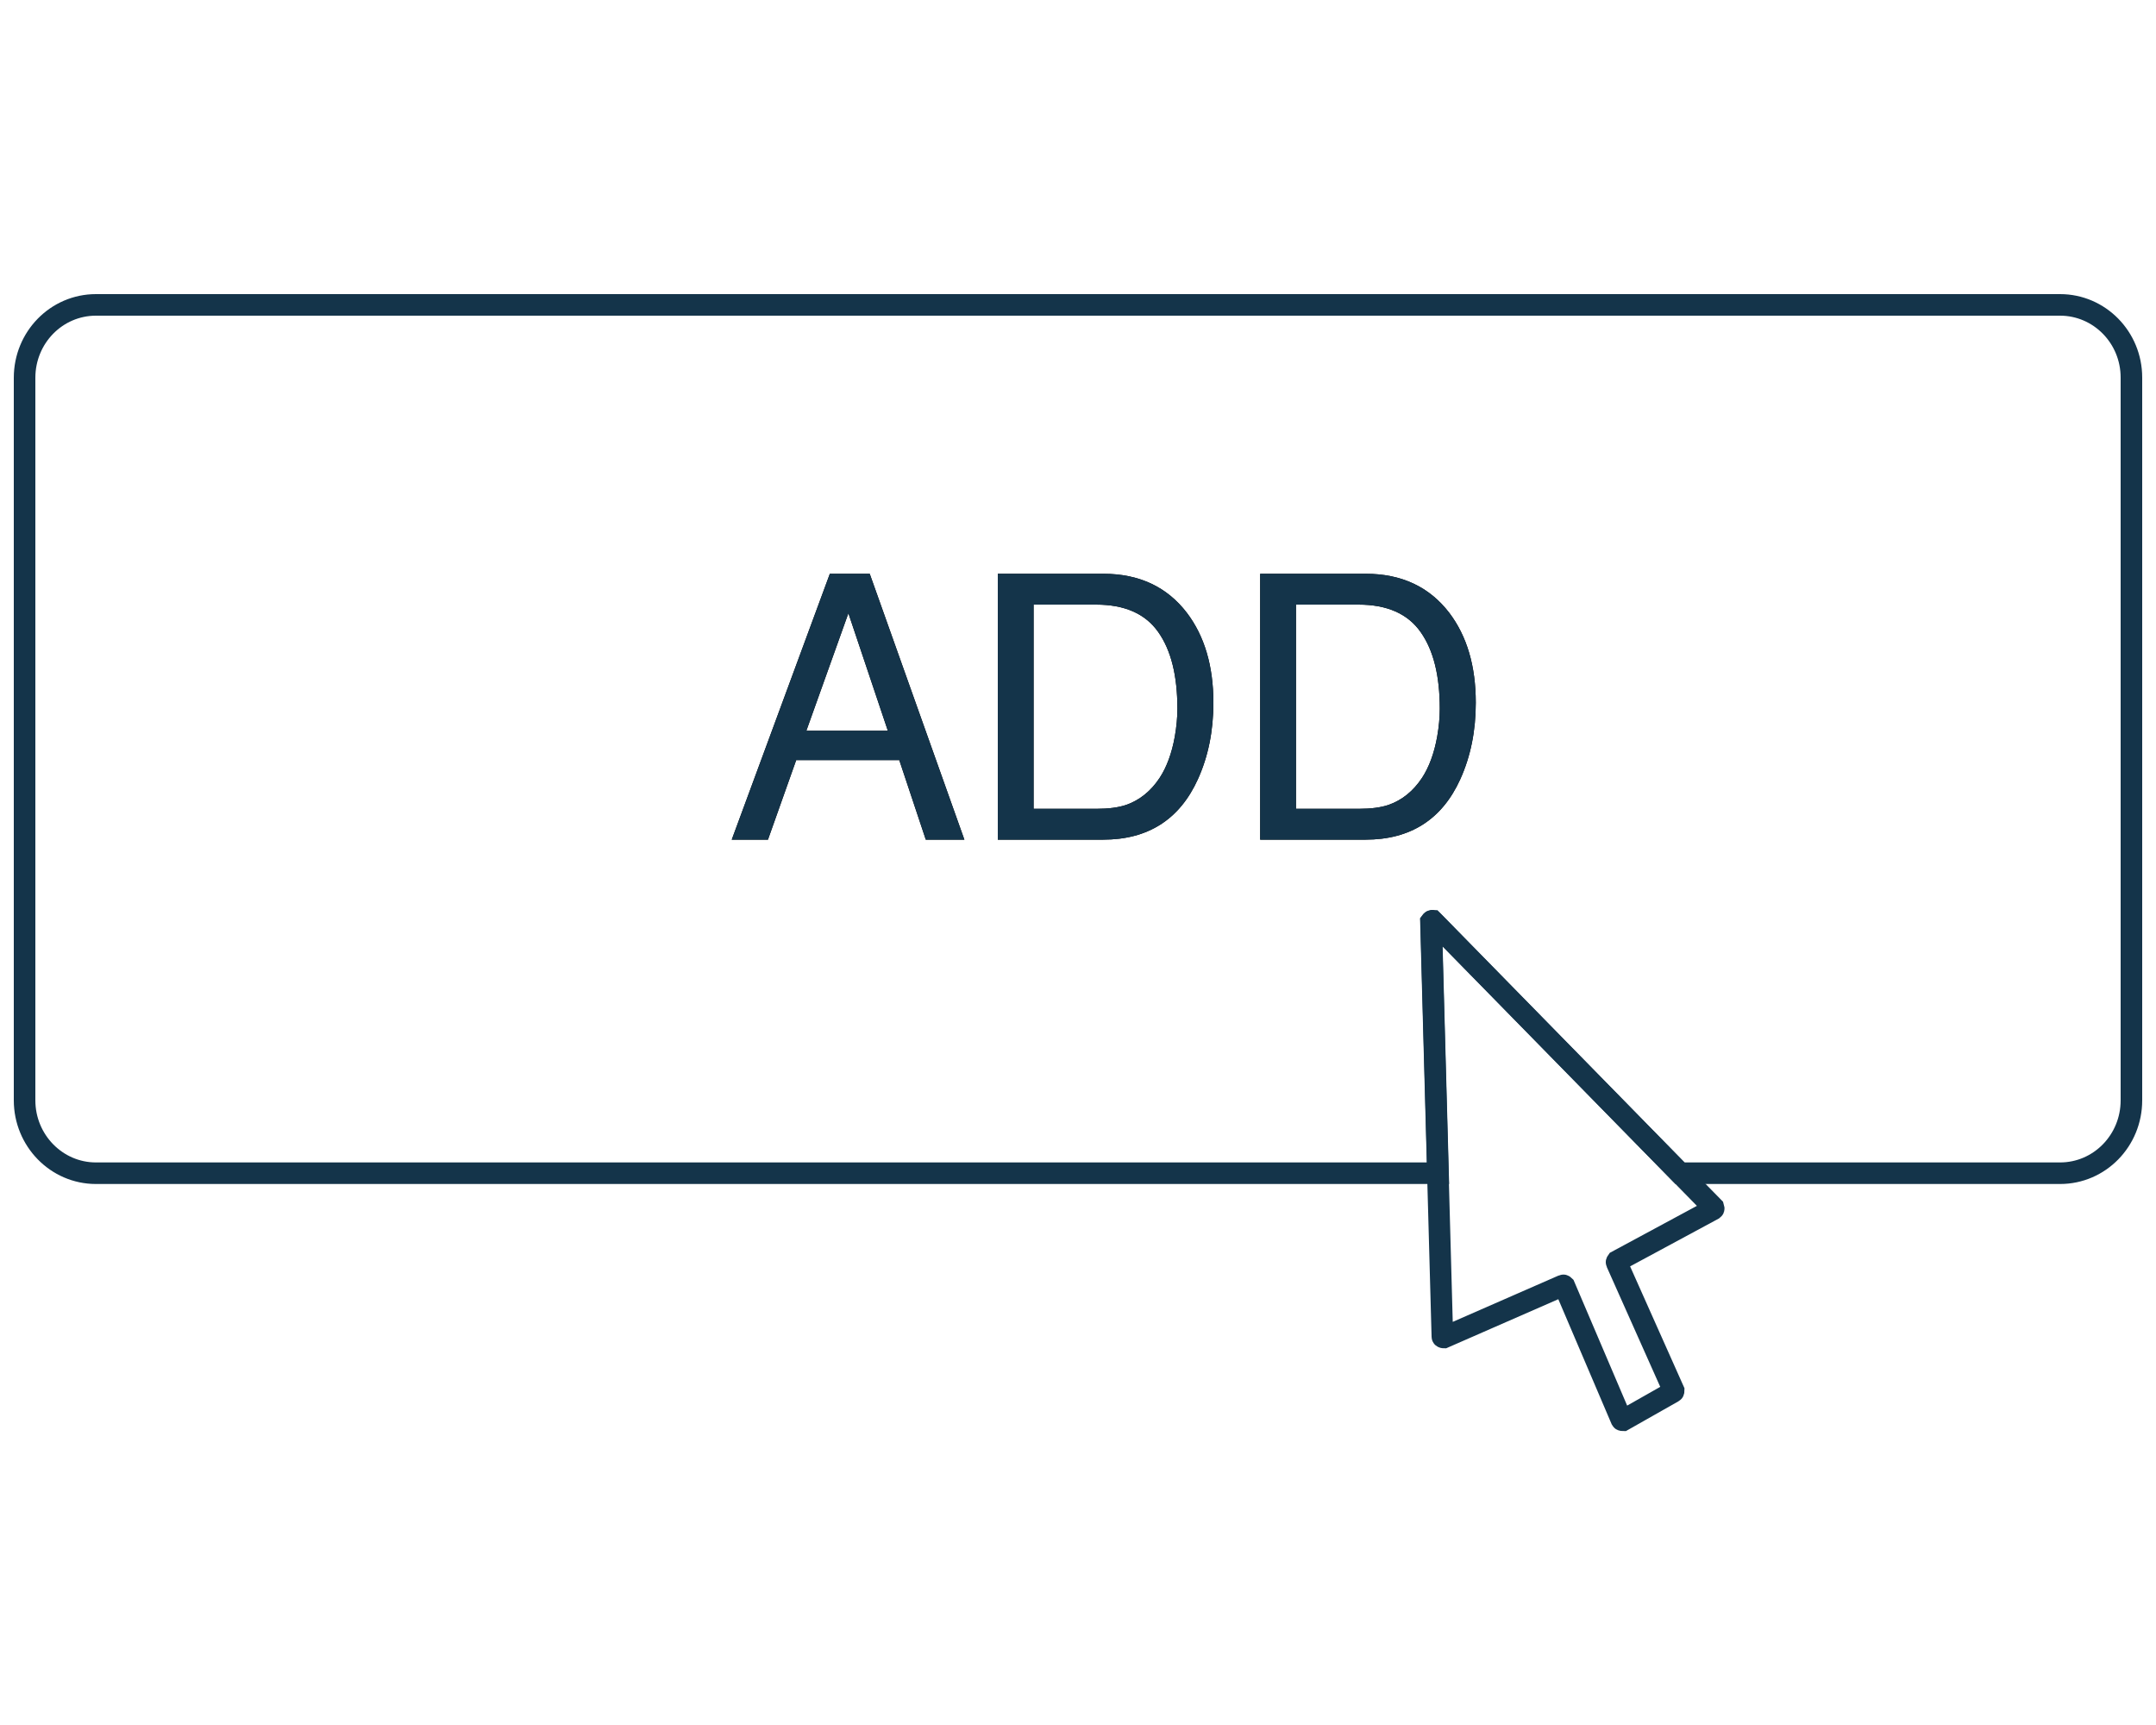 <?xml version="1.0" encoding="UTF-8"?>
<svg id="Layer_1" data-name="Layer 1" xmlns="http://www.w3.org/2000/svg" width="100" height="80" viewBox="0 0 100 80">
  <defs>
    <style>
      .cls-1 {
        fill: none;
        stroke: #14344a;
      }

      .cls-2 {
        fill: #14344a;
      }
    </style>
  </defs>
  <g id="Artboard">
    <g id="Add-100">
      <g id="ADD">
        <g id="path-1-link">
          <path id="path-1" d="M35.62,38.94l1.31-3.69h4.78l1.23,3.69h1.79l-4.39-12.33h-1.85l-4.55,12.33h1.68Zm5.56-5.05h-3.78l1.95-5.45,1.83,5.45Zm9.99,5.05c2.07,0,3.54-.93,4.39-2.8,.48-1.06,.72-2.24,.72-3.55,0-1.7-.41-3.09-1.23-4.17-.92-1.2-2.21-1.81-3.87-1.81h-4.9v12.33h4.88Zm-.31-1.43h-2.92v-9.47h2.9c1.32,0,2.28,.42,2.88,1.27,.6,.85,.89,2.03,.89,3.56,0,.4-.04,.83-.12,1.29-.14,.78-.38,1.42-.7,1.91-.41,.62-.93,1.04-1.56,1.26-.36,.12-.81,.18-1.37,.18h0Zm12.48,1.43c2.07,0,3.54-.93,4.39-2.8,.48-1.06,.72-2.24,.72-3.55,0-1.7-.41-3.09-1.23-4.17-.92-1.2-2.21-1.81-3.87-1.81h-4.9v12.33h4.88Zm-.31-1.43h-2.92v-9.47h2.9c1.32,0,2.28,.42,2.88,1.27,.6,.85,.89,2.03,.89,3.56,0,.4-.04,.83-.12,1.29-.14,.78-.38,1.42-.7,1.91-.41,.62-.93,1.04-1.56,1.26-.36,.12-.81,.18-1.37,.18h0Z"/>
        </g>
        <g id="path-1-link-2" data-name="path-1-link">
          <path id="path-1-2" data-name="path-1" class="cls-2" d="M35.62,38.94l1.31-3.69h4.78l1.23,3.69h1.79l-4.39-12.33h-1.85l-4.55,12.33h1.68Zm5.56-5.05h-3.78l1.95-5.45,1.83,5.45Zm9.99,5.05c2.07,0,3.54-.93,4.39-2.8,.48-1.06,.72-2.24,.72-3.55,0-1.7-.41-3.09-1.23-4.17-.92-1.2-2.21-1.81-3.87-1.81h-4.9v12.33h4.88Zm-.31-1.43h-2.92v-9.47h2.9c1.32,0,2.28,.42,2.88,1.27,.6,.85,.89,2.03,.89,3.56,0,.4-.04,.83-.12,1.29-.14,.78-.38,1.42-.7,1.91-.41,.62-.93,1.04-1.56,1.26-.36,.12-.81,.18-1.37,.18h0Zm12.48,1.43c2.07,0,3.54-.93,4.39-2.8,.48-1.06,.72-2.24,.72-3.55,0-1.7-.41-3.09-1.23-4.17-.92-1.2-2.21-1.81-3.87-1.81h-4.9v12.33h4.88Zm-.31-1.43h-2.92v-9.47h2.9c1.32,0,2.28,.42,2.88,1.27,.6,.85,.89,2.03,.89,3.56,0,.4-.04,.83-.12,1.29-.14,.78-.38,1.42-.7,1.91-.41,.62-.93,1.04-1.56,1.26-.36,.12-.81,.18-1.37,.18h0Z"/>
        </g>
      </g>
      <path id="Path" class="cls-1" d="M95.55,14.14H4.45c-1.83,0-3.31,1.51-3.31,3.38V51.03c0,1.86,1.48,3.38,3.31,3.38h62.25l-.32-11.66s.05-.07,.08-.03l11.46,11.69h17.63c1.83,0,3.31-1.51,3.31-3.38V17.51c0-1.86-1.48-3.37-3.31-3.37Z"/>
      <path id="Path-2" data-name="Path" class="cls-1" d="M66.46,42.71l13.02,13.29s.02,.06-.01,.08l-4.47,2.41s-.03,.04-.02,.06l2.65,5.94s0,.05-.02,.06l-2.33,1.32s-.06,0-.07-.02l-2.65-6.21s-.04-.04-.06-.03l-5.53,2.42s-.07,0-.07-.04l-.53-19.25s.05-.07,.08-.03Z"/>
    </g>
  </g>
</svg>